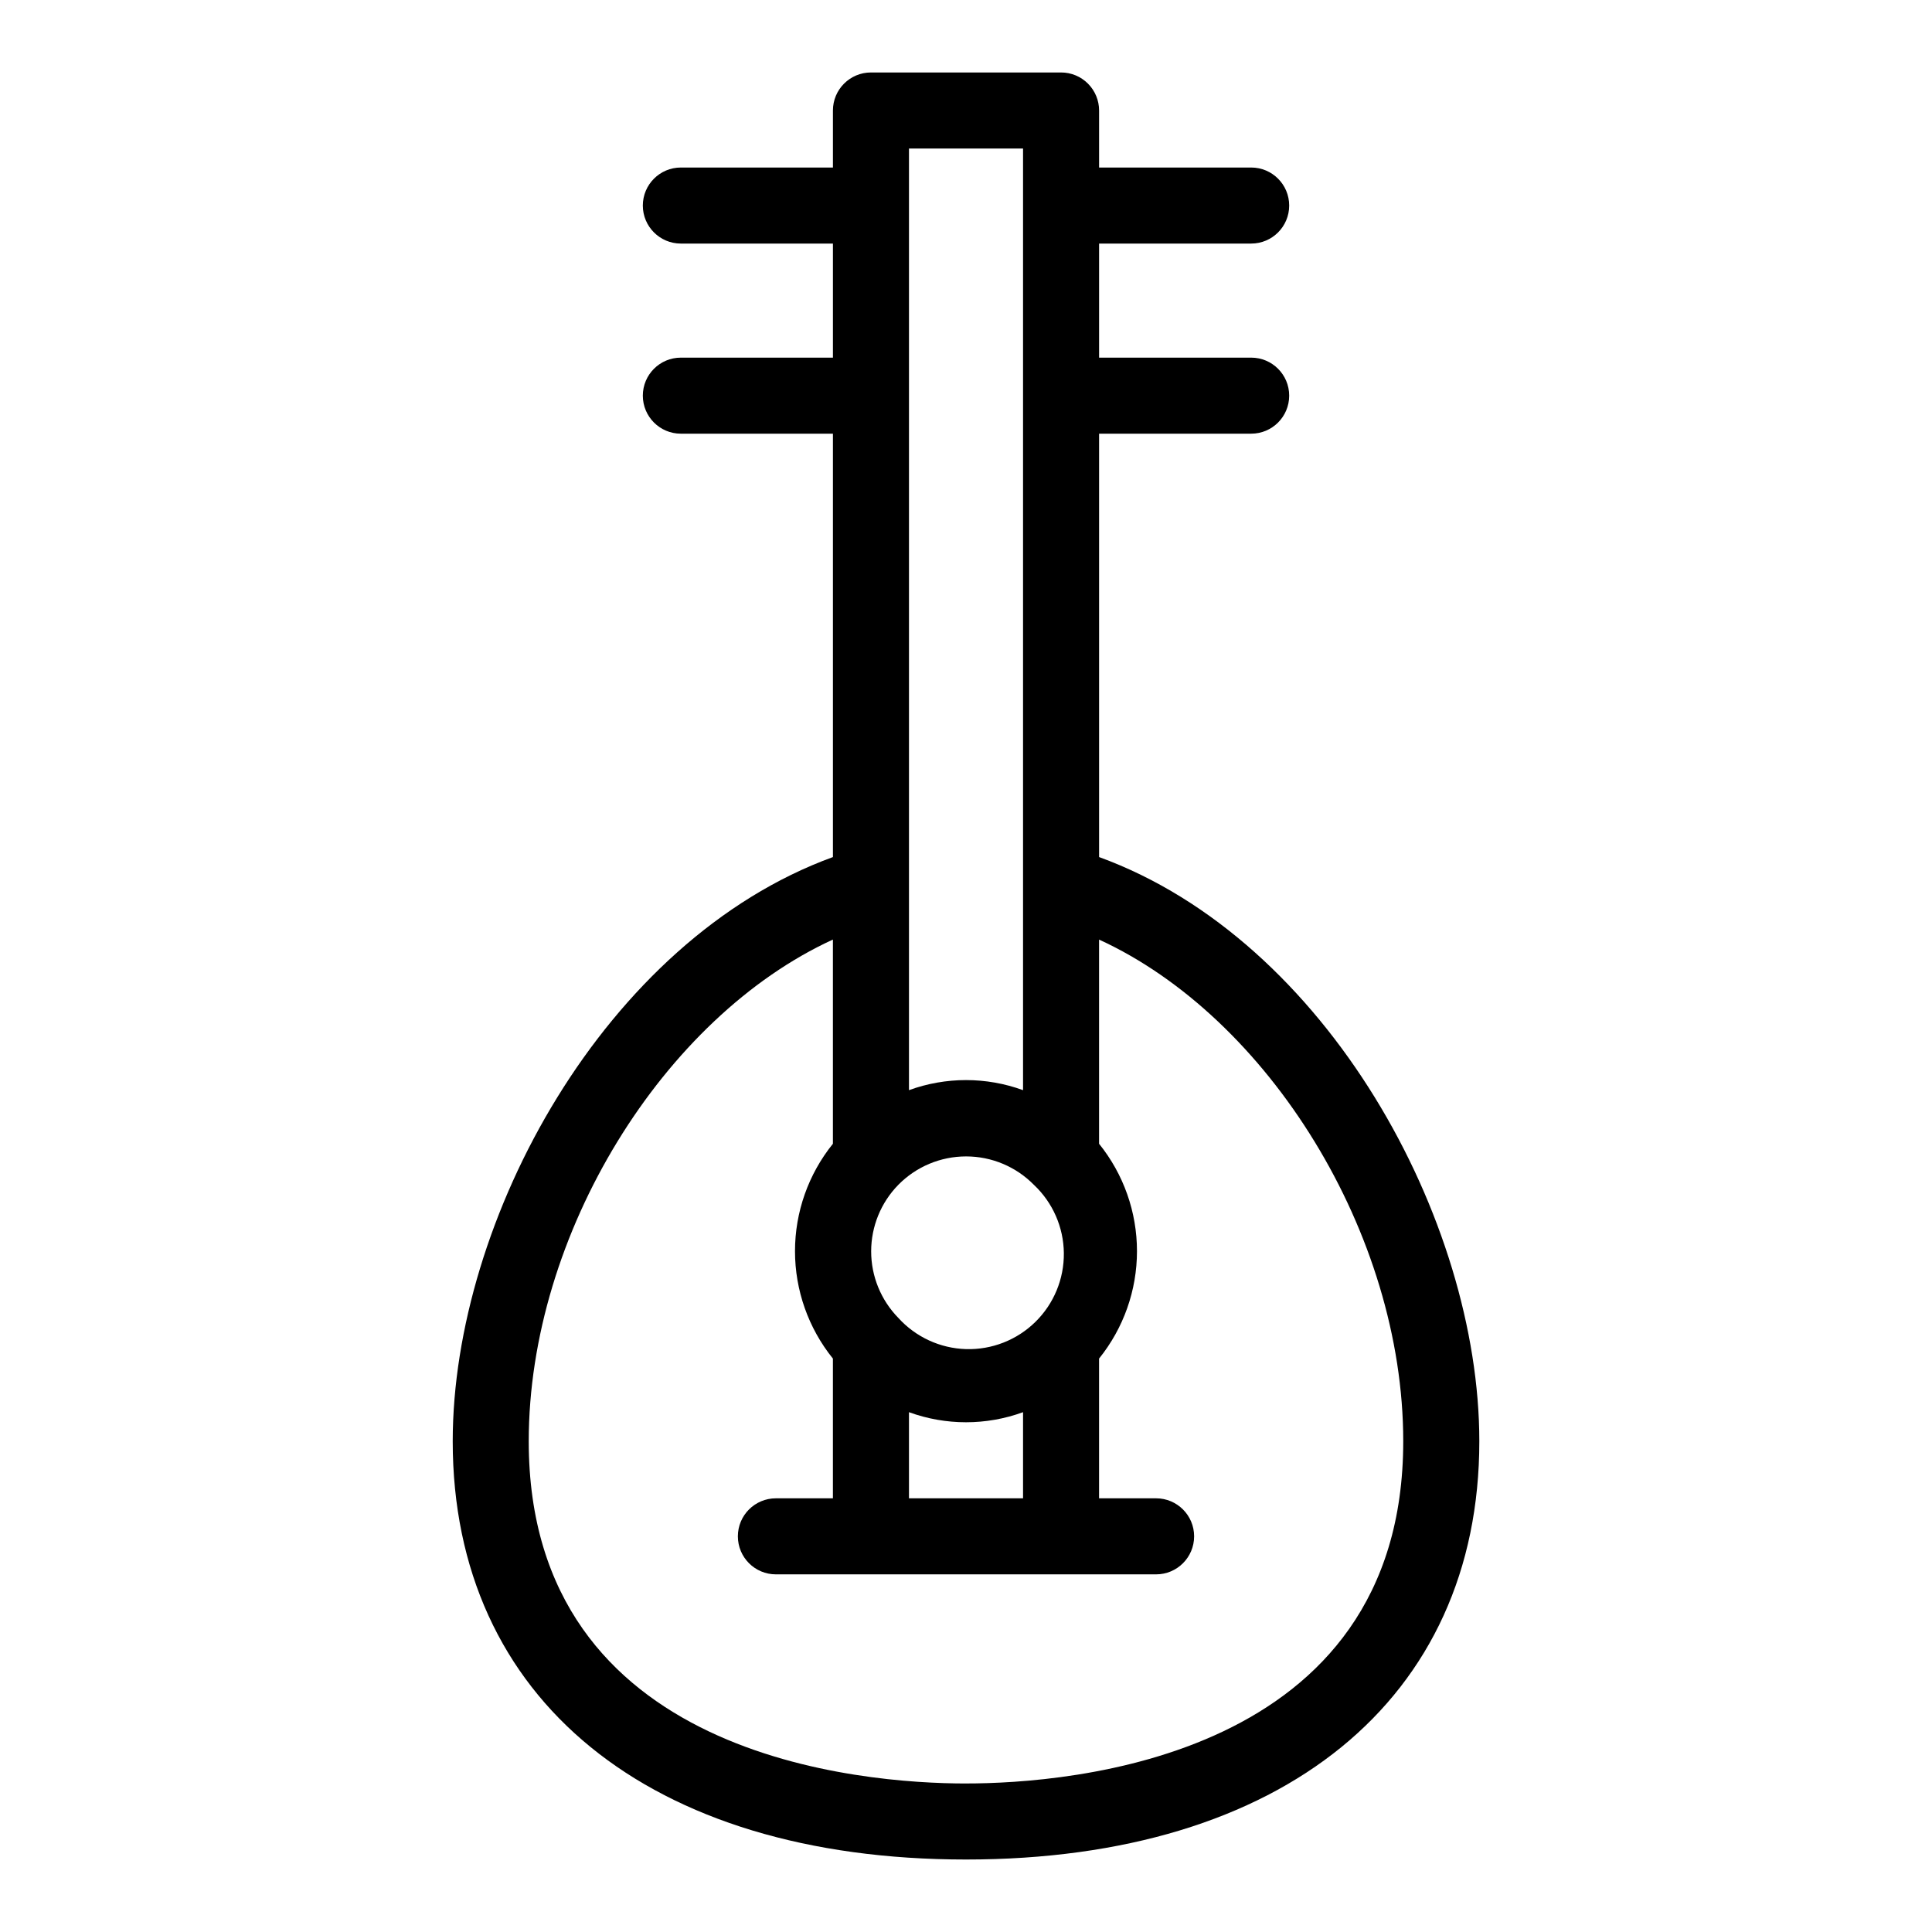 <?xml version="1.0" encoding="UTF-8"?>
<!-- The Best Svg Icon site in the world: iconSvg.co, Visit us! https://iconsvg.co -->
<svg fill="#000000" width="800px" height="800px" version="1.1" viewBox="144 144 512 512" xmlns="http://www.w3.org/2000/svg">
 <path d="m435.27 371.13v-112.2h40.305c5.566 0 10.074-4.512 10.074-10.078 0-5.566-4.508-10.074-10.074-10.074h-40.305v-30.23h40.305c5.566 0 10.074-4.512 10.074-10.074 0-5.566-4.508-10.078-10.074-10.078h-40.305v-15.113c0-2.672-1.062-5.234-2.953-7.125-1.887-1.891-4.449-2.953-7.125-2.953h-50.379c-5.566 0-10.078 4.512-10.078 10.078v15.113h-40.305c-5.562 0-10.074 4.512-10.074 10.078 0 5.562 4.512 10.074 10.074 10.074h40.305v30.23h-40.305c-5.562 0-10.074 4.508-10.074 10.074 0 5.566 4.512 10.078 10.074 10.078h40.305v112.2c-60.457 22.02-100.76 96.18-100.76 154.82 0 68.367 52.145 110.84 136.03 110.84 83.883 0 136.03-42.473 136.03-110.84 0.004-58.641-40.301-132.8-100.76-154.82zm-17.281 86.859c4.996 4.695 7.867 11.223 7.941 18.082 0.074 6.856-2.648 13.449-7.543 18.25-4.891 4.805-11.531 7.406-18.387 7.207-6.856-0.203-13.332-3.191-17.934-8.273-4.613-4.711-7.199-11.039-7.199-17.633s2.586-12.926 7.199-17.633c4.734-4.816 11.207-7.527 17.961-7.527 6.754 0 13.227 2.711 17.961 7.527zm-33.102 60.254c9.762 3.559 20.469 3.559 30.23 0v22.824h-30.23zm0-334.88h30.23v249.54c-9.762-3.559-20.469-3.559-30.23 0zm15.113 433.28c-27.207 0-115.88-6.551-115.88-90.688 0-55.016 35.77-112.4 80.609-132.96v54.113c-6.5 8.062-10.047 18.105-10.047 28.465 0 10.355 3.547 20.402 10.047 28.465v37.031h-15.113c-5.566 0-10.074 4.512-10.074 10.074 0 5.566 4.508 10.078 10.074 10.078h100.76c5.566 0 10.078-4.512 10.078-10.078 0-5.562-4.512-10.074-10.078-10.074h-15.113v-37.031c6.5-8.062 10.047-18.109 10.047-28.465 0-10.359-3.547-20.402-10.047-28.465v-54.109c44.84 20.555 80.609 77.938 80.609 132.95 0 84.137-88.672 90.688-115.88 90.688z"/>
</svg>